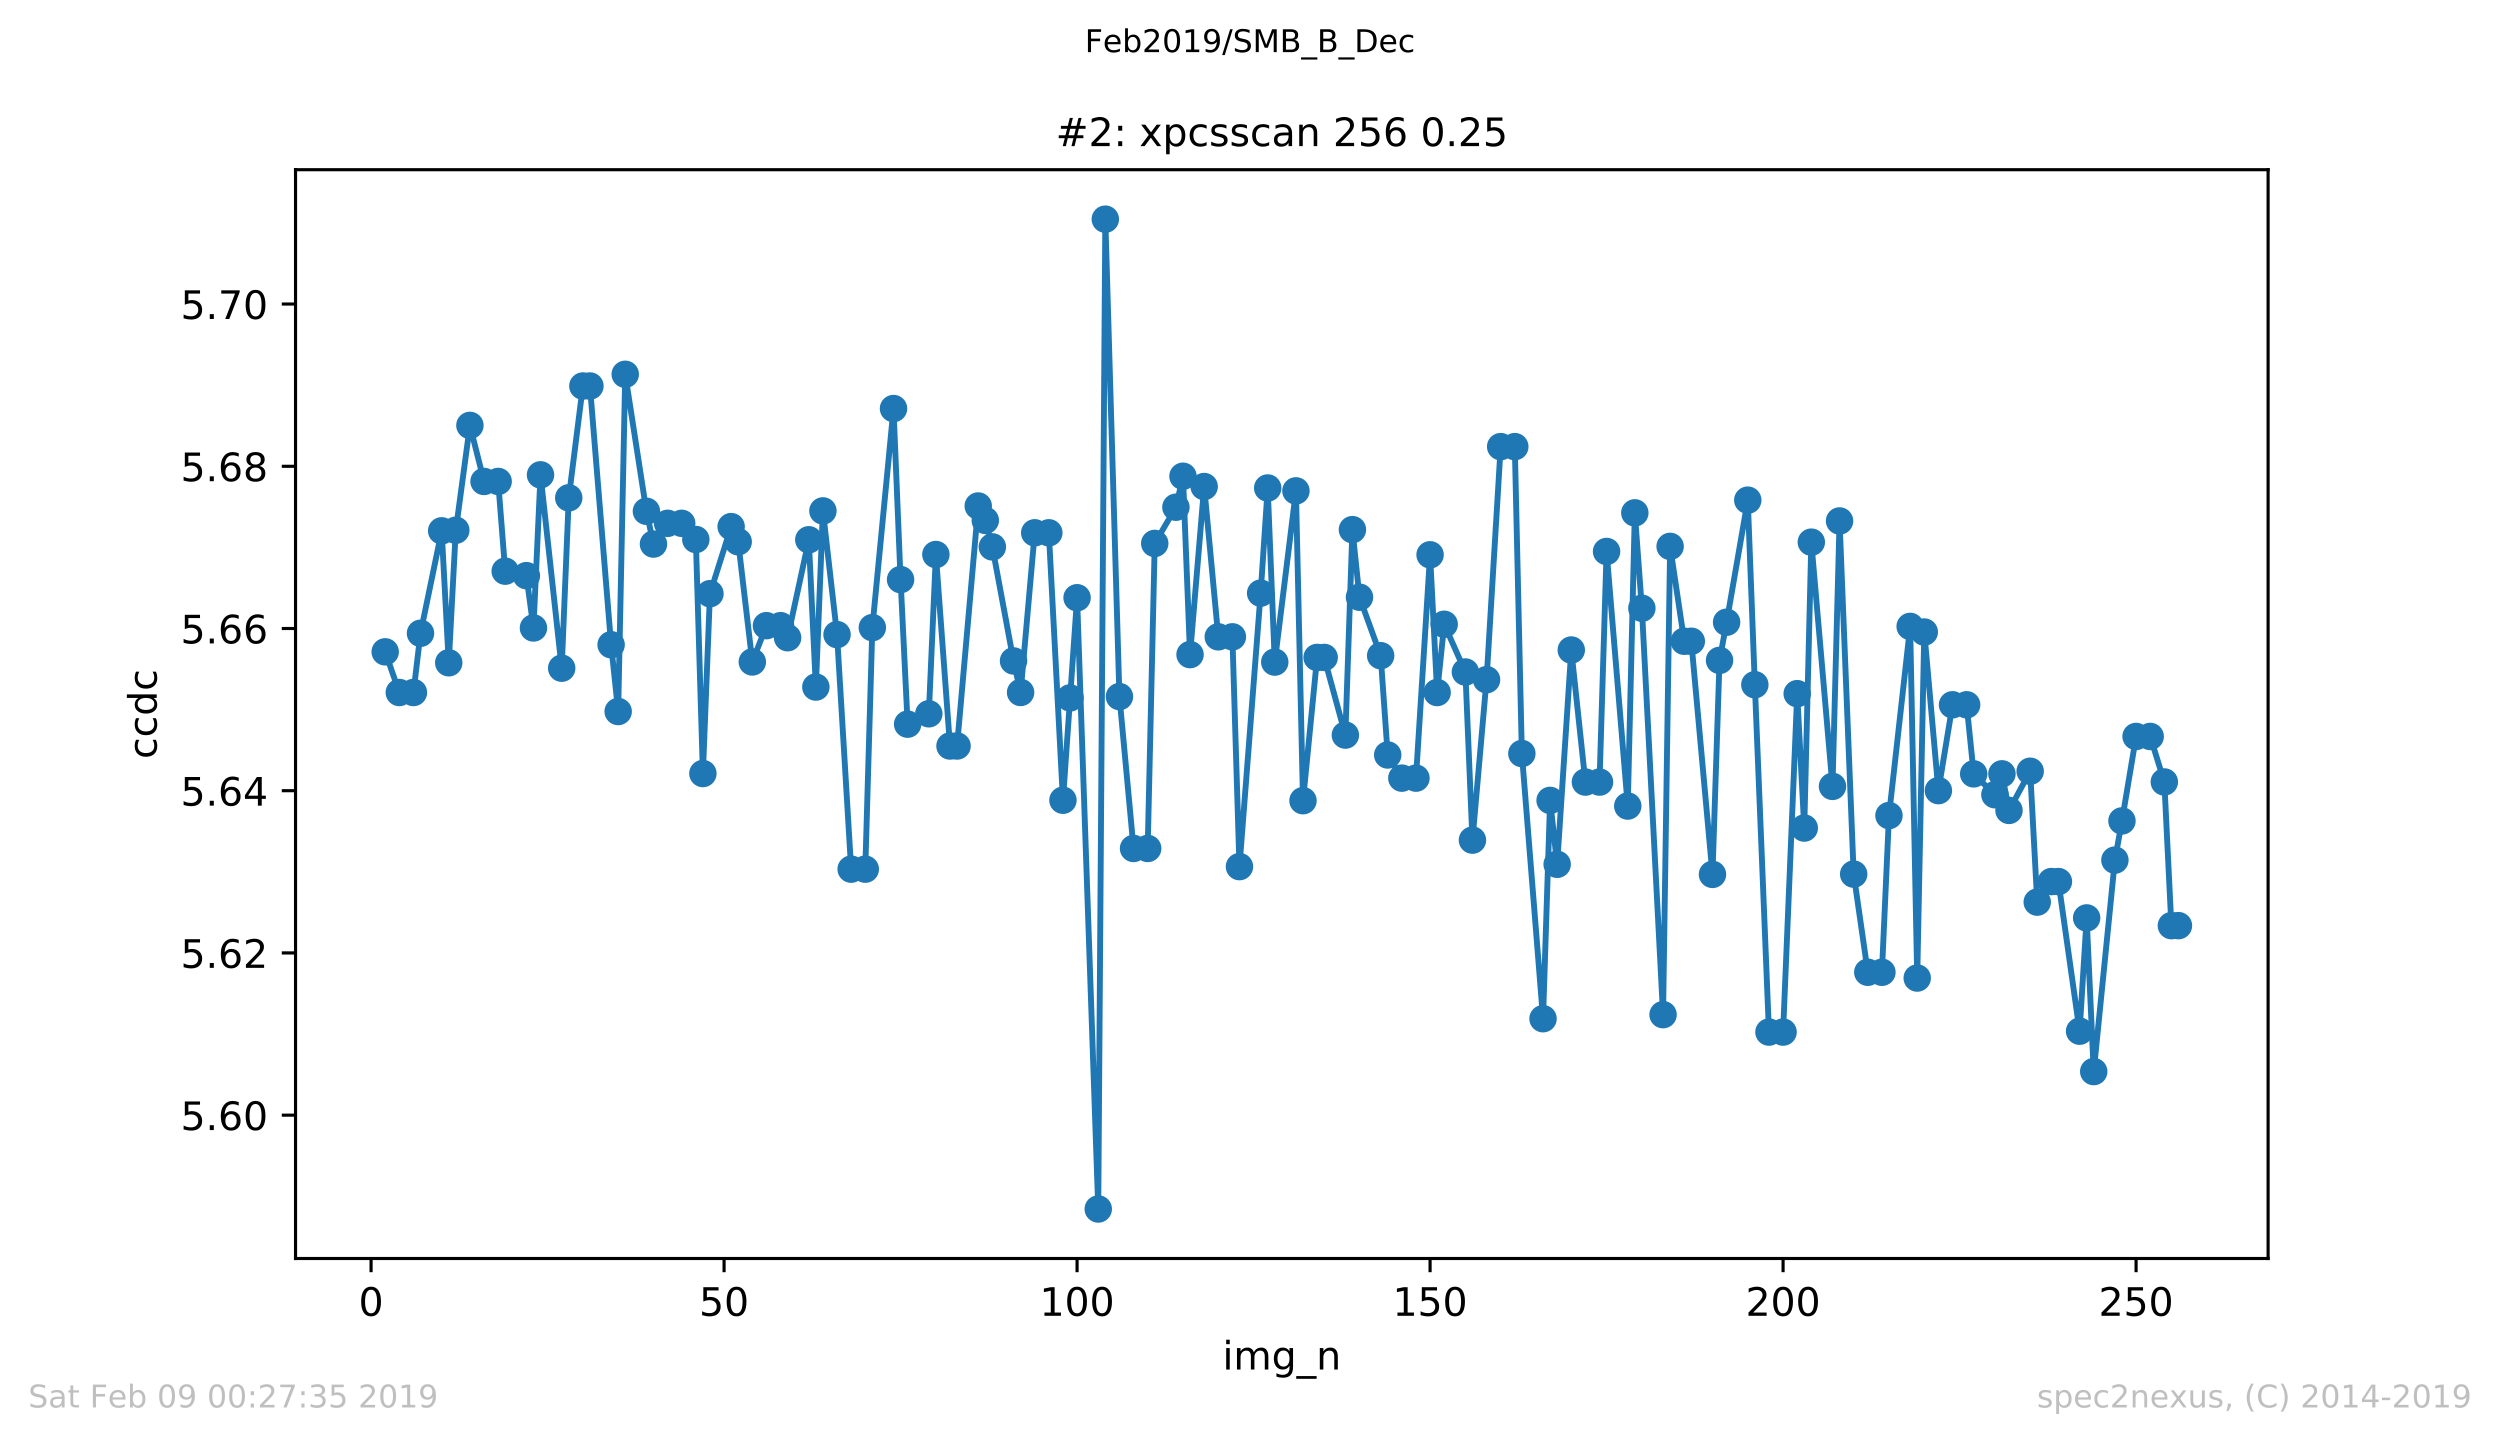 <?xml version="1.0" encoding="utf-8" standalone="no"?>
<!DOCTYPE svg PUBLIC "-//W3C//DTD SVG 1.1//EN"
  "http://www.w3.org/Graphics/SVG/1.1/DTD/svg11.dtd">
<!-- Created with matplotlib (https://matplotlib.org/) -->
<svg height="367.2pt" version="1.1" viewBox="0 0 636.48 367.2" width="636.48pt" xmlns="http://www.w3.org/2000/svg" xmlns:xlink="http://www.w3.org/1999/xlink">
 <defs>
  <style type="text/css">
*{stroke-linecap:butt;stroke-linejoin:round;white-space:pre;}
  </style>
 </defs>
 <g id="figure_1">
  <g id="patch_1">
   <path d="M 0 367.2 
L 636.48 367.2 
L 636.48 0 
L 0 0 
z
" style="fill:#ffffff;"/>
  </g>
  <g id="axes_1">
   <g id="patch_2">
    <path d="M 75.24 320.4 
L 577.44 320.4 
L 577.44 43.2 
L 75.24 43.2 
z
" style="fill:#ffffff;"/>
   </g>
   <g id="matplotlib.axis_1">
    <g id="xtick_1">
     <g id="line2d_1">
      <defs>
       <path d="M 0 0 
L 0 3.5 
" id="m15adbdfcda" style="stroke:#000000;stroke-width:0.8;"/>
      </defs>
      <g>
       <use style="stroke:#000000;stroke-width:0.8;" x="94.472" xlink:href="#m15adbdfcda" y="320.4"/>
      </g>
     </g>
     <g id="text_1">
      <!-- 0 -->
      <defs>
       <path d="M 31.781 66.406 
Q 24.172 66.406 20.328 58.906 
Q 16.5 51.422 16.5 36.375 
Q 16.5 21.391 20.328 13.891 
Q 24.172 6.391 31.781 6.391 
Q 39.453 6.391 43.281 13.891 
Q 47.125 21.391 47.125 36.375 
Q 47.125 51.422 43.281 58.906 
Q 39.453 66.406 31.781 66.406 
z
M 31.781 74.219 
Q 44.047 74.219 50.516 64.516 
Q 56.984 54.828 56.984 36.375 
Q 56.984 17.969 50.516 8.266 
Q 44.047 -1.422 31.781 -1.422 
Q 19.531 -1.422 13.062 8.266 
Q 6.594 17.969 6.594 36.375 
Q 6.594 54.828 13.062 64.516 
Q 19.531 74.219 31.781 74.219 
z
" id="DejaVuSans-48"/>
      </defs>
      <g transform="translate(91.291 334.998)scale(0.1 -0.1)">
       <use xlink:href="#DejaVuSans-48"/>
      </g>
     </g>
    </g>
    <g id="xtick_2">
     <g id="line2d_2">
      <g>
       <use style="stroke:#000000;stroke-width:0.8;" x="184.344" xlink:href="#m15adbdfcda" y="320.4"/>
      </g>
     </g>
     <g id="text_2">
      <!-- 50 -->
      <defs>
       <path d="M 10.797 72.906 
L 49.516 72.906 
L 49.516 64.594 
L 19.828 64.594 
L 19.828 46.734 
Q 21.969 47.469 24.109 47.828 
Q 26.266 48.188 28.422 48.188 
Q 40.625 48.188 47.75 41.5 
Q 54.891 34.812 54.891 23.391 
Q 54.891 11.625 47.562 5.094 
Q 40.234 -1.422 26.906 -1.422 
Q 22.312 -1.422 17.547 -0.641 
Q 12.797 0.141 7.719 1.703 
L 7.719 11.625 
Q 12.109 9.234 16.797 8.062 
Q 21.484 6.891 26.703 6.891 
Q 35.156 6.891 40.078 11.328 
Q 45.016 15.766 45.016 23.391 
Q 45.016 31 40.078 35.438 
Q 35.156 39.891 26.703 39.891 
Q 22.75 39.891 18.812 39.016 
Q 14.891 38.141 10.797 36.281 
z
" id="DejaVuSans-53"/>
      </defs>
      <g transform="translate(177.981 334.998)scale(0.1 -0.1)">
       <use xlink:href="#DejaVuSans-53"/>
       <use x="63.623" xlink:href="#DejaVuSans-48"/>
      </g>
     </g>
    </g>
    <g id="xtick_3">
     <g id="line2d_3">
      <g>
       <use style="stroke:#000000;stroke-width:0.8;" x="274.215" xlink:href="#m15adbdfcda" y="320.4"/>
      </g>
     </g>
     <g id="text_3">
      <!-- 100 -->
      <defs>
       <path d="M 12.406 8.297 
L 28.516 8.297 
L 28.516 63.922 
L 10.984 60.406 
L 10.984 69.391 
L 28.422 72.906 
L 38.281 72.906 
L 38.281 8.297 
L 54.391 8.297 
L 54.391 0 
L 12.406 0 
z
" id="DejaVuSans-49"/>
      </defs>
      <g transform="translate(264.671 334.998)scale(0.1 -0.1)">
       <use xlink:href="#DejaVuSans-49"/>
       <use x="63.623" xlink:href="#DejaVuSans-48"/>
       <use x="127.246" xlink:href="#DejaVuSans-48"/>
      </g>
     </g>
    </g>
    <g id="xtick_4">
     <g id="line2d_4">
      <g>
       <use style="stroke:#000000;stroke-width:0.8;" x="364.086" xlink:href="#m15adbdfcda" y="320.4"/>
      </g>
     </g>
     <g id="text_4">
      <!-- 150 -->
      <g transform="translate(354.542 334.998)scale(0.1 -0.1)">
       <use xlink:href="#DejaVuSans-49"/>
       <use x="63.623" xlink:href="#DejaVuSans-53"/>
       <use x="127.246" xlink:href="#DejaVuSans-48"/>
      </g>
     </g>
    </g>
    <g id="xtick_5">
     <g id="line2d_5">
      <g>
       <use style="stroke:#000000;stroke-width:0.8;" x="453.957" xlink:href="#m15adbdfcda" y="320.4"/>
      </g>
     </g>
     <g id="text_5">
      <!-- 200 -->
      <defs>
       <path d="M 19.188 8.297 
L 53.609 8.297 
L 53.609 0 
L 7.328 0 
L 7.328 8.297 
Q 12.938 14.109 22.625 23.891 
Q 32.328 33.688 34.812 36.531 
Q 39.547 41.844 41.422 45.531 
Q 43.312 49.219 43.312 52.781 
Q 43.312 58.594 39.234 62.25 
Q 35.156 65.922 28.609 65.922 
Q 23.969 65.922 18.812 64.312 
Q 13.672 62.703 7.812 59.422 
L 7.812 69.391 
Q 13.766 71.781 18.938 73 
Q 24.125 74.219 28.422 74.219 
Q 39.75 74.219 46.484 68.547 
Q 53.219 62.891 53.219 53.422 
Q 53.219 48.922 51.531 44.891 
Q 49.859 40.875 45.406 35.406 
Q 44.188 33.984 37.641 27.219 
Q 31.109 20.453 19.188 8.297 
z
" id="DejaVuSans-50"/>
      </defs>
      <g transform="translate(444.413 334.998)scale(0.1 -0.1)">
       <use xlink:href="#DejaVuSans-50"/>
       <use x="63.623" xlink:href="#DejaVuSans-48"/>
       <use x="127.246" xlink:href="#DejaVuSans-48"/>
      </g>
     </g>
    </g>
    <g id="xtick_6">
     <g id="line2d_6">
      <g>
       <use style="stroke:#000000;stroke-width:0.8;" x="543.828" xlink:href="#m15adbdfcda" y="320.4"/>
      </g>
     </g>
     <g id="text_6">
      <!-- 250 -->
      <g transform="translate(534.284 334.998)scale(0.1 -0.1)">
       <use xlink:href="#DejaVuSans-50"/>
       <use x="63.623" xlink:href="#DejaVuSans-53"/>
       <use x="127.246" xlink:href="#DejaVuSans-48"/>
      </g>
     </g>
    </g>
    <g id="text_7">
     <!-- img_n -->
     <defs>
      <path d="M 9.422 54.688 
L 18.406 54.688 
L 18.406 0 
L 9.422 0 
z
M 9.422 75.984 
L 18.406 75.984 
L 18.406 64.594 
L 9.422 64.594 
z
" id="DejaVuSans-105"/>
      <path d="M 52 44.188 
Q 55.375 50.25 60.062 53.125 
Q 64.75 56 71.094 56 
Q 79.641 56 84.281 50.016 
Q 88.922 44.047 88.922 33.016 
L 88.922 0 
L 79.891 0 
L 79.891 32.719 
Q 79.891 40.578 77.094 44.375 
Q 74.312 48.188 68.609 48.188 
Q 61.625 48.188 57.562 43.547 
Q 53.516 38.922 53.516 30.906 
L 53.516 0 
L 44.484 0 
L 44.484 32.719 
Q 44.484 40.625 41.703 44.406 
Q 38.922 48.188 33.109 48.188 
Q 26.219 48.188 22.156 43.531 
Q 18.109 38.875 18.109 30.906 
L 18.109 0 
L 9.078 0 
L 9.078 54.688 
L 18.109 54.688 
L 18.109 46.188 
Q 21.188 51.219 25.484 53.609 
Q 29.781 56 35.688 56 
Q 41.656 56 45.828 52.969 
Q 50 49.953 52 44.188 
z
" id="DejaVuSans-109"/>
      <path d="M 45.406 27.984 
Q 45.406 37.75 41.375 43.109 
Q 37.359 48.484 30.078 48.484 
Q 22.859 48.484 18.828 43.109 
Q 14.797 37.75 14.797 27.984 
Q 14.797 18.266 18.828 12.891 
Q 22.859 7.516 30.078 7.516 
Q 37.359 7.516 41.375 12.891 
Q 45.406 18.266 45.406 27.984 
z
M 54.391 6.781 
Q 54.391 -7.172 48.188 -13.984 
Q 42 -20.797 29.203 -20.797 
Q 24.469 -20.797 20.266 -20.094 
Q 16.062 -19.391 12.109 -17.922 
L 12.109 -9.188 
Q 16.062 -11.328 19.922 -12.344 
Q 23.781 -13.375 27.781 -13.375 
Q 36.625 -13.375 41.016 -8.766 
Q 45.406 -4.156 45.406 5.172 
L 45.406 9.625 
Q 42.625 4.781 38.281 2.391 
Q 33.938 0 27.875 0 
Q 17.828 0 11.672 7.656 
Q 5.516 15.328 5.516 27.984 
Q 5.516 40.672 11.672 48.328 
Q 17.828 56 27.875 56 
Q 33.938 56 38.281 53.609 
Q 42.625 51.219 45.406 46.391 
L 45.406 54.688 
L 54.391 54.688 
z
" id="DejaVuSans-103"/>
      <path d="M 50.984 -16.609 
L 50.984 -23.578 
L -0.984 -23.578 
L -0.984 -16.609 
z
" id="DejaVuSans-95"/>
      <path d="M 54.891 33.016 
L 54.891 0 
L 45.906 0 
L 45.906 32.719 
Q 45.906 40.484 42.875 44.328 
Q 39.844 48.188 33.797 48.188 
Q 26.516 48.188 22.312 43.547 
Q 18.109 38.922 18.109 30.906 
L 18.109 0 
L 9.078 0 
L 9.078 54.688 
L 18.109 54.688 
L 18.109 46.188 
Q 21.344 51.125 25.703 53.562 
Q 30.078 56 35.797 56 
Q 45.219 56 50.047 50.172 
Q 54.891 44.344 54.891 33.016 
z
" id="DejaVuSans-110"/>
     </defs>
     <g transform="translate(311.238 348.677)scale(0.1 -0.1)">
      <use xlink:href="#DejaVuSans-105"/>
      <use x="27.783" xlink:href="#DejaVuSans-109"/>
      <use x="125.195" xlink:href="#DejaVuSans-103"/>
      <use x="188.672" xlink:href="#DejaVuSans-95"/>
      <use x="238.672" xlink:href="#DejaVuSans-110"/>
     </g>
    </g>
   </g>
   <g id="matplotlib.axis_2">
    <g id="ytick_1">
     <g id="line2d_7">
      <defs>
       <path d="M 0 0 
L -3.5 0 
" id="m9e725fa681" style="stroke:#000000;stroke-width:0.8;"/>
      </defs>
      <g>
       <use style="stroke:#000000;stroke-width:0.8;" x="75.24" xlink:href="#m9e725fa681" y="283.908"/>
      </g>
     </g>
     <g id="text_8">
      <!-- 5.60 -->
      <defs>
       <path d="M 10.688 12.406 
L 21 12.406 
L 21 0 
L 10.688 0 
z
" id="DejaVuSans-46"/>
       <path d="M 33.016 40.375 
Q 26.375 40.375 22.484 35.828 
Q 18.609 31.297 18.609 23.391 
Q 18.609 15.531 22.484 10.953 
Q 26.375 6.391 33.016 6.391 
Q 39.656 6.391 43.531 10.953 
Q 47.406 15.531 47.406 23.391 
Q 47.406 31.297 43.531 35.828 
Q 39.656 40.375 33.016 40.375 
z
M 52.594 71.297 
L 52.594 62.312 
Q 48.875 64.062 45.094 64.984 
Q 41.312 65.922 37.594 65.922 
Q 27.828 65.922 22.672 59.328 
Q 17.531 52.734 16.797 39.406 
Q 19.672 43.656 24.016 45.922 
Q 28.375 48.188 33.594 48.188 
Q 44.578 48.188 50.953 41.516 
Q 57.328 34.859 57.328 23.391 
Q 57.328 12.156 50.688 5.359 
Q 44.047 -1.422 33.016 -1.422 
Q 20.359 -1.422 13.672 8.266 
Q 6.984 17.969 6.984 36.375 
Q 6.984 53.656 15.188 63.938 
Q 23.391 74.219 37.203 74.219 
Q 40.922 74.219 44.703 73.484 
Q 48.484 72.75 52.594 71.297 
z
" id="DejaVuSans-54"/>
      </defs>
      <g transform="translate(45.974 287.707)scale(0.1 -0.1)">
       <use xlink:href="#DejaVuSans-53"/>
       <use x="63.623" xlink:href="#DejaVuSans-46"/>
       <use x="95.41" xlink:href="#DejaVuSans-54"/>
       <use x="159.033" xlink:href="#DejaVuSans-48"/>
      </g>
     </g>
    </g>
    <g id="ytick_2">
     <g id="line2d_8">
      <g>
       <use style="stroke:#000000;stroke-width:0.8;" x="75.24" xlink:href="#m9e725fa681" y="242.609"/>
      </g>
     </g>
     <g id="text_9">
      <!-- 5.62 -->
      <g transform="translate(45.974 246.408)scale(0.1 -0.1)">
       <use xlink:href="#DejaVuSans-53"/>
       <use x="63.623" xlink:href="#DejaVuSans-46"/>
       <use x="95.41" xlink:href="#DejaVuSans-54"/>
       <use x="159.033" xlink:href="#DejaVuSans-50"/>
      </g>
     </g>
    </g>
    <g id="ytick_3">
     <g id="line2d_9">
      <g>
       <use style="stroke:#000000;stroke-width:0.8;" x="75.24" xlink:href="#m9e725fa681" y="201.309"/>
      </g>
     </g>
     <g id="text_10">
      <!-- 5.64 -->
      <defs>
       <path d="M 37.797 64.312 
L 12.891 25.391 
L 37.797 25.391 
z
M 35.203 72.906 
L 47.609 72.906 
L 47.609 25.391 
L 58.016 25.391 
L 58.016 17.188 
L 47.609 17.188 
L 47.609 0 
L 37.797 0 
L 37.797 17.188 
L 4.891 17.188 
L 4.891 26.703 
z
" id="DejaVuSans-52"/>
      </defs>
      <g transform="translate(45.974 205.109)scale(0.1 -0.1)">
       <use xlink:href="#DejaVuSans-53"/>
       <use x="63.623" xlink:href="#DejaVuSans-46"/>
       <use x="95.41" xlink:href="#DejaVuSans-54"/>
       <use x="159.033" xlink:href="#DejaVuSans-52"/>
      </g>
     </g>
    </g>
    <g id="ytick_4">
     <g id="line2d_10">
      <g>
       <use style="stroke:#000000;stroke-width:0.8;" x="75.24" xlink:href="#m9e725fa681" y="160.01"/>
      </g>
     </g>
     <g id="text_11">
      <!-- 5.66 -->
      <g transform="translate(45.974 163.809)scale(0.1 -0.1)">
       <use xlink:href="#DejaVuSans-53"/>
       <use x="63.623" xlink:href="#DejaVuSans-46"/>
       <use x="95.41" xlink:href="#DejaVuSans-54"/>
       <use x="159.033" xlink:href="#DejaVuSans-54"/>
      </g>
     </g>
    </g>
    <g id="ytick_5">
     <g id="line2d_11">
      <g>
       <use style="stroke:#000000;stroke-width:0.8;" x="75.24" xlink:href="#m9e725fa681" y="118.711"/>
      </g>
     </g>
     <g id="text_12">
      <!-- 5.68 -->
      <defs>
       <path d="M 31.781 34.625 
Q 24.75 34.625 20.719 30.859 
Q 16.703 27.094 16.703 20.516 
Q 16.703 13.922 20.719 10.156 
Q 24.75 6.391 31.781 6.391 
Q 38.812 6.391 42.859 10.172 
Q 46.922 13.969 46.922 20.516 
Q 46.922 27.094 42.891 30.859 
Q 38.875 34.625 31.781 34.625 
z
M 21.922 38.812 
Q 15.578 40.375 12.031 44.719 
Q 8.5 49.078 8.5 55.328 
Q 8.5 64.062 14.719 69.141 
Q 20.953 74.219 31.781 74.219 
Q 42.672 74.219 48.875 69.141 
Q 55.078 64.062 55.078 55.328 
Q 55.078 49.078 51.531 44.719 
Q 48 40.375 41.703 38.812 
Q 48.828 37.156 52.797 32.312 
Q 56.781 27.484 56.781 20.516 
Q 56.781 9.906 50.312 4.234 
Q 43.844 -1.422 31.781 -1.422 
Q 19.734 -1.422 13.25 4.234 
Q 6.781 9.906 6.781 20.516 
Q 6.781 27.484 10.781 32.312 
Q 14.797 37.156 21.922 38.812 
z
M 18.312 54.391 
Q 18.312 48.734 21.844 45.562 
Q 25.391 42.391 31.781 42.391 
Q 38.141 42.391 41.719 45.562 
Q 45.312 48.734 45.312 54.391 
Q 45.312 60.062 41.719 63.234 
Q 38.141 66.406 31.781 66.406 
Q 25.391 66.406 21.844 63.234 
Q 18.312 60.062 18.312 54.391 
z
" id="DejaVuSans-56"/>
      </defs>
      <g transform="translate(45.974 122.51)scale(0.1 -0.1)">
       <use xlink:href="#DejaVuSans-53"/>
       <use x="63.623" xlink:href="#DejaVuSans-46"/>
       <use x="95.41" xlink:href="#DejaVuSans-54"/>
       <use x="159.033" xlink:href="#DejaVuSans-56"/>
      </g>
     </g>
    </g>
    <g id="ytick_6">
     <g id="line2d_12">
      <g>
       <use style="stroke:#000000;stroke-width:0.8;" x="75.24" xlink:href="#m9e725fa681" y="77.411"/>
      </g>
     </g>
     <g id="text_13">
      <!-- 5.70 -->
      <defs>
       <path d="M 8.203 72.906 
L 55.078 72.906 
L 55.078 68.703 
L 28.609 0 
L 18.312 0 
L 43.219 64.594 
L 8.203 64.594 
z
" id="DejaVuSans-55"/>
      </defs>
      <g transform="translate(45.974 81.21)scale(0.1 -0.1)">
       <use xlink:href="#DejaVuSans-53"/>
       <use x="63.623" xlink:href="#DejaVuSans-46"/>
       <use x="95.41" xlink:href="#DejaVuSans-55"/>
       <use x="159.033" xlink:href="#DejaVuSans-48"/>
      </g>
     </g>
    </g>
    <g id="text_14">
     <!-- ccdc -->
     <defs>
      <path d="M 48.781 52.594 
L 48.781 44.188 
Q 44.969 46.297 41.141 47.344 
Q 37.312 48.391 33.406 48.391 
Q 24.656 48.391 19.812 42.844 
Q 14.984 37.312 14.984 27.297 
Q 14.984 17.281 19.812 11.734 
Q 24.656 6.203 33.406 6.203 
Q 37.312 6.203 41.141 7.25 
Q 44.969 8.297 48.781 10.406 
L 48.781 2.094 
Q 45.016 0.344 40.984 -0.531 
Q 36.969 -1.422 32.422 -1.422 
Q 20.062 -1.422 12.781 6.344 
Q 5.516 14.109 5.516 27.297 
Q 5.516 40.672 12.859 48.328 
Q 20.219 56 33.016 56 
Q 37.156 56 41.109 55.141 
Q 45.062 54.297 48.781 52.594 
z
" id="DejaVuSans-99"/>
      <path d="M 45.406 46.391 
L 45.406 75.984 
L 54.391 75.984 
L 54.391 0 
L 45.406 0 
L 45.406 8.203 
Q 42.578 3.328 38.25 0.953 
Q 33.938 -1.422 27.875 -1.422 
Q 17.969 -1.422 11.734 6.484 
Q 5.516 14.406 5.516 27.297 
Q 5.516 40.188 11.734 48.094 
Q 17.969 56 27.875 56 
Q 33.938 56 38.25 53.625 
Q 42.578 51.266 45.406 46.391 
z
M 14.797 27.297 
Q 14.797 17.391 18.875 11.75 
Q 22.953 6.109 30.078 6.109 
Q 37.203 6.109 41.297 11.75 
Q 45.406 17.391 45.406 27.297 
Q 45.406 37.203 41.297 42.844 
Q 37.203 48.484 30.078 48.484 
Q 22.953 48.484 18.875 42.844 
Q 14.797 37.203 14.797 27.297 
z
" id="DejaVuSans-100"/>
     </defs>
     <g transform="translate(39.895 193.222)rotate(-90)scale(0.1 -0.1)">
      <use xlink:href="#DejaVuSans-99"/>
      <use x="54.98" xlink:href="#DejaVuSans-99"/>
      <use x="109.961" xlink:href="#DejaVuSans-100"/>
      <use x="173.438" xlink:href="#DejaVuSans-99"/>
     </g>
    </g>
   </g>
   <g id="line2d_13">
    <path clip-path="url(#pc06c83100c)" d="M 98.067 165.952 
L 101.662 176.306 
L 105.257 176.306 
L 107.054 161.227 
L 112.447 135.146 
L 114.244 168.737 
L 116.042 134.994 
L 119.636 108.303 
L 123.231 122.574 
L 126.826 122.574 
L 128.623 145.415 
L 134.016 146.557 
L 135.813 159.872 
L 137.611 120.892 
L 143.003 170.116 
L 144.8 126.741 
L 148.395 98.277 
L 150.193 98.277 
L 155.585 164.146 
L 157.382 181.147 
L 159.18 95.294 
L 164.572 130.167 
L 166.369 138.512 
L 169.964 133.237 
L 173.559 133.237 
L 177.154 137.35 
L 178.951 196.936 
L 180.749 151.148 
L 186.141 134.073 
L 187.938 137.926 
L 191.533 168.524 
L 195.128 159.293 
L 198.723 159.293 
L 200.52 162.356 
L 205.913 137.424 
L 207.71 174.918 
L 209.508 130.071 
L 213.102 161.562 
L 216.697 221.281 
L 220.292 221.281 
L 222.089 159.787 
L 227.482 104.013 
L 229.279 147.56 
L 231.077 184.367 
L 236.469 181.725 
L 238.266 141.179 
L 241.861 189.925 
L 243.659 189.925 
L 249.051 128.824 
L 250.848 132.486 
L 252.646 139.235 
L 258.038 168.269 
L 259.835 176.294 
L 263.43 135.645 
L 267.025 135.645 
L 270.62 203.733 
L 274.215 152.182 
L 279.607 307.8 
L 281.404 55.8 
L 284.999 177.343 
L 288.594 216.011 
L 292.189 216.011 
L 293.986 138.353 
L 299.379 129.135 
L 301.176 121.247 
L 302.974 166.657 
L 306.568 123.87 
L 310.163 162.133 
L 313.758 162.133 
L 315.555 220.633 
L 320.948 151.012 
L 322.745 124.238 
L 324.543 168.562 
L 329.935 124.971 
L 331.732 203.851 
L 335.327 167.382 
L 337.125 167.382 
L 342.517 187.15 
L 344.314 134.842 
L 346.112 152.046 
L 351.504 166.932 
L 353.301 192.211 
L 356.896 198.108 
L 360.491 198.108 
L 364.086 141.246 
L 365.883 176.312 
L 367.681 158.933 
L 373.073 171.083 
L 374.87 213.89 
L 378.465 173.043 
L 382.06 113.709 
L 385.655 113.709 
L 387.452 191.848 
L 392.845 259.353 
L 394.642 203.779 
L 396.439 220.044 
L 400.034 165.489 
L 403.629 199.112 
L 407.224 199.112 
L 409.021 140.4 
L 414.414 205.215 
L 416.211 130.568 
L 418.009 154.854 
L 423.401 258.322 
L 425.198 139.106 
L 428.793 163.257 
L 430.591 163.257 
L 435.983 222.614 
L 437.78 168.13 
L 439.578 158.416 
L 444.97 127.337 
L 446.767 174.326 
L 450.362 262.761 
L 453.957 262.761 
L 457.552 176.6 
L 459.349 210.816 
L 461.147 138.029 
L 466.539 200.205 
L 468.336 132.633 
L 471.931 222.547 
L 475.526 247.533 
L 479.121 247.533 
L 480.918 207.635 
L 486.311 159.478 
L 488.108 249.001 
L 489.905 160.911 
L 493.5 201.285 
L 497.095 179.434 
L 500.69 179.434 
L 502.487 197.023 
L 507.88 202.329 
L 509.677 197.015 
L 511.475 206.323 
L 516.867 196.352 
L 518.664 229.673 
L 522.259 224.442 
L 524.057 224.442 
L 529.449 262.532 
L 531.246 233.696 
L 533.044 272.814 
L 538.436 218.977 
L 540.233 209.001 
L 543.828 187.497 
L 547.423 187.497 
L 551.018 199.078 
L 552.815 235.661 
L 554.613 235.661 
L 554.613 235.661 
" style="fill:none;stroke:#1f77b4;stroke-linecap:square;stroke-width:1.5;"/>
    <defs>
     <path d="M 0 3 
C 0.796 3 1.559 2.684 2.121 2.121 
C 2.684 1.559 3 0.796 3 0 
C 3 -0.796 2.684 -1.559 2.121 -2.121 
C 1.559 -2.684 0.796 -3 0 -3 
C -0.796 -3 -1.559 -2.684 -2.121 -2.121 
C -2.684 -1.559 -3 -0.796 -3 0 
C -3 0.796 -2.684 1.559 -2.121 2.121 
C -1.559 2.684 -0.796 3 0 3 
z
" id="m3d65231ca3" style="stroke:#1f77b4;"/>
    </defs>
    <g clip-path="url(#pc06c83100c)">
     <use style="fill:#1f77b4;stroke:#1f77b4;" x="98.067" xlink:href="#m3d65231ca3" y="165.952"/>
     <use style="fill:#1f77b4;stroke:#1f77b4;" x="101.662" xlink:href="#m3d65231ca3" y="176.306"/>
     <use style="fill:#1f77b4;stroke:#1f77b4;" x="105.257" xlink:href="#m3d65231ca3" y="176.306"/>
     <use style="fill:#1f77b4;stroke:#1f77b4;" x="107.054" xlink:href="#m3d65231ca3" y="161.227"/>
     <use style="fill:#1f77b4;stroke:#1f77b4;" x="112.447" xlink:href="#m3d65231ca3" y="135.146"/>
     <use style="fill:#1f77b4;stroke:#1f77b4;" x="114.244" xlink:href="#m3d65231ca3" y="168.737"/>
     <use style="fill:#1f77b4;stroke:#1f77b4;" x="116.042" xlink:href="#m3d65231ca3" y="134.994"/>
     <use style="fill:#1f77b4;stroke:#1f77b4;" x="119.636" xlink:href="#m3d65231ca3" y="108.303"/>
     <use style="fill:#1f77b4;stroke:#1f77b4;" x="123.231" xlink:href="#m3d65231ca3" y="122.574"/>
     <use style="fill:#1f77b4;stroke:#1f77b4;" x="126.826" xlink:href="#m3d65231ca3" y="122.574"/>
     <use style="fill:#1f77b4;stroke:#1f77b4;" x="128.623" xlink:href="#m3d65231ca3" y="145.415"/>
     <use style="fill:#1f77b4;stroke:#1f77b4;" x="134.016" xlink:href="#m3d65231ca3" y="146.557"/>
     <use style="fill:#1f77b4;stroke:#1f77b4;" x="135.813" xlink:href="#m3d65231ca3" y="159.872"/>
     <use style="fill:#1f77b4;stroke:#1f77b4;" x="137.611" xlink:href="#m3d65231ca3" y="120.892"/>
     <use style="fill:#1f77b4;stroke:#1f77b4;" x="143.003" xlink:href="#m3d65231ca3" y="170.116"/>
     <use style="fill:#1f77b4;stroke:#1f77b4;" x="144.8" xlink:href="#m3d65231ca3" y="126.741"/>
     <use style="fill:#1f77b4;stroke:#1f77b4;" x="148.395" xlink:href="#m3d65231ca3" y="98.277"/>
     <use style="fill:#1f77b4;stroke:#1f77b4;" x="150.193" xlink:href="#m3d65231ca3" y="98.277"/>
     <use style="fill:#1f77b4;stroke:#1f77b4;" x="155.585" xlink:href="#m3d65231ca3" y="164.146"/>
     <use style="fill:#1f77b4;stroke:#1f77b4;" x="157.382" xlink:href="#m3d65231ca3" y="181.147"/>
     <use style="fill:#1f77b4;stroke:#1f77b4;" x="159.18" xlink:href="#m3d65231ca3" y="95.294"/>
     <use style="fill:#1f77b4;stroke:#1f77b4;" x="164.572" xlink:href="#m3d65231ca3" y="130.167"/>
     <use style="fill:#1f77b4;stroke:#1f77b4;" x="166.369" xlink:href="#m3d65231ca3" y="138.512"/>
     <use style="fill:#1f77b4;stroke:#1f77b4;" x="169.964" xlink:href="#m3d65231ca3" y="133.237"/>
     <use style="fill:#1f77b4;stroke:#1f77b4;" x="173.559" xlink:href="#m3d65231ca3" y="133.237"/>
     <use style="fill:#1f77b4;stroke:#1f77b4;" x="177.154" xlink:href="#m3d65231ca3" y="137.35"/>
     <use style="fill:#1f77b4;stroke:#1f77b4;" x="178.951" xlink:href="#m3d65231ca3" y="196.936"/>
     <use style="fill:#1f77b4;stroke:#1f77b4;" x="180.749" xlink:href="#m3d65231ca3" y="151.148"/>
     <use style="fill:#1f77b4;stroke:#1f77b4;" x="186.141" xlink:href="#m3d65231ca3" y="134.073"/>
     <use style="fill:#1f77b4;stroke:#1f77b4;" x="187.938" xlink:href="#m3d65231ca3" y="137.926"/>
     <use style="fill:#1f77b4;stroke:#1f77b4;" x="191.533" xlink:href="#m3d65231ca3" y="168.524"/>
     <use style="fill:#1f77b4;stroke:#1f77b4;" x="195.128" xlink:href="#m3d65231ca3" y="159.293"/>
     <use style="fill:#1f77b4;stroke:#1f77b4;" x="198.723" xlink:href="#m3d65231ca3" y="159.293"/>
     <use style="fill:#1f77b4;stroke:#1f77b4;" x="200.52" xlink:href="#m3d65231ca3" y="162.356"/>
     <use style="fill:#1f77b4;stroke:#1f77b4;" x="205.913" xlink:href="#m3d65231ca3" y="137.424"/>
     <use style="fill:#1f77b4;stroke:#1f77b4;" x="207.71" xlink:href="#m3d65231ca3" y="174.918"/>
     <use style="fill:#1f77b4;stroke:#1f77b4;" x="209.508" xlink:href="#m3d65231ca3" y="130.071"/>
     <use style="fill:#1f77b4;stroke:#1f77b4;" x="213.102" xlink:href="#m3d65231ca3" y="161.562"/>
     <use style="fill:#1f77b4;stroke:#1f77b4;" x="216.697" xlink:href="#m3d65231ca3" y="221.281"/>
     <use style="fill:#1f77b4;stroke:#1f77b4;" x="220.292" xlink:href="#m3d65231ca3" y="221.281"/>
     <use style="fill:#1f77b4;stroke:#1f77b4;" x="222.089" xlink:href="#m3d65231ca3" y="159.787"/>
     <use style="fill:#1f77b4;stroke:#1f77b4;" x="227.482" xlink:href="#m3d65231ca3" y="104.013"/>
     <use style="fill:#1f77b4;stroke:#1f77b4;" x="229.279" xlink:href="#m3d65231ca3" y="147.56"/>
     <use style="fill:#1f77b4;stroke:#1f77b4;" x="231.077" xlink:href="#m3d65231ca3" y="184.367"/>
     <use style="fill:#1f77b4;stroke:#1f77b4;" x="236.469" xlink:href="#m3d65231ca3" y="181.725"/>
     <use style="fill:#1f77b4;stroke:#1f77b4;" x="238.266" xlink:href="#m3d65231ca3" y="141.179"/>
     <use style="fill:#1f77b4;stroke:#1f77b4;" x="241.861" xlink:href="#m3d65231ca3" y="189.925"/>
     <use style="fill:#1f77b4;stroke:#1f77b4;" x="243.659" xlink:href="#m3d65231ca3" y="189.925"/>
     <use style="fill:#1f77b4;stroke:#1f77b4;" x="249.051" xlink:href="#m3d65231ca3" y="128.824"/>
     <use style="fill:#1f77b4;stroke:#1f77b4;" x="250.848" xlink:href="#m3d65231ca3" y="132.486"/>
     <use style="fill:#1f77b4;stroke:#1f77b4;" x="252.646" xlink:href="#m3d65231ca3" y="139.235"/>
     <use style="fill:#1f77b4;stroke:#1f77b4;" x="258.038" xlink:href="#m3d65231ca3" y="168.269"/>
     <use style="fill:#1f77b4;stroke:#1f77b4;" x="259.835" xlink:href="#m3d65231ca3" y="176.294"/>
     <use style="fill:#1f77b4;stroke:#1f77b4;" x="263.43" xlink:href="#m3d65231ca3" y="135.645"/>
     <use style="fill:#1f77b4;stroke:#1f77b4;" x="267.025" xlink:href="#m3d65231ca3" y="135.645"/>
     <use style="fill:#1f77b4;stroke:#1f77b4;" x="270.62" xlink:href="#m3d65231ca3" y="203.733"/>
     <use style="fill:#1f77b4;stroke:#1f77b4;" x="272.417" xlink:href="#m3d65231ca3" y="177.685"/>
     <use style="fill:#1f77b4;stroke:#1f77b4;" x="274.215" xlink:href="#m3d65231ca3" y="152.182"/>
     <use style="fill:#1f77b4;stroke:#1f77b4;" x="279.607" xlink:href="#m3d65231ca3" y="307.8"/>
     <use style="fill:#1f77b4;stroke:#1f77b4;" x="281.404" xlink:href="#m3d65231ca3" y="55.8"/>
     <use style="fill:#1f77b4;stroke:#1f77b4;" x="284.999" xlink:href="#m3d65231ca3" y="177.343"/>
     <use style="fill:#1f77b4;stroke:#1f77b4;" x="288.594" xlink:href="#m3d65231ca3" y="216.011"/>
     <use style="fill:#1f77b4;stroke:#1f77b4;" x="292.189" xlink:href="#m3d65231ca3" y="216.011"/>
     <use style="fill:#1f77b4;stroke:#1f77b4;" x="293.986" xlink:href="#m3d65231ca3" y="138.353"/>
     <use style="fill:#1f77b4;stroke:#1f77b4;" x="299.379" xlink:href="#m3d65231ca3" y="129.135"/>
     <use style="fill:#1f77b4;stroke:#1f77b4;" x="301.176" xlink:href="#m3d65231ca3" y="121.247"/>
     <use style="fill:#1f77b4;stroke:#1f77b4;" x="302.974" xlink:href="#m3d65231ca3" y="166.657"/>
     <use style="fill:#1f77b4;stroke:#1f77b4;" x="306.568" xlink:href="#m3d65231ca3" y="123.87"/>
     <use style="fill:#1f77b4;stroke:#1f77b4;" x="310.163" xlink:href="#m3d65231ca3" y="162.133"/>
     <use style="fill:#1f77b4;stroke:#1f77b4;" x="313.758" xlink:href="#m3d65231ca3" y="162.133"/>
     <use style="fill:#1f77b4;stroke:#1f77b4;" x="315.555" xlink:href="#m3d65231ca3" y="220.633"/>
     <use style="fill:#1f77b4;stroke:#1f77b4;" x="320.948" xlink:href="#m3d65231ca3" y="151.012"/>
     <use style="fill:#1f77b4;stroke:#1f77b4;" x="322.745" xlink:href="#m3d65231ca3" y="124.238"/>
     <use style="fill:#1f77b4;stroke:#1f77b4;" x="324.543" xlink:href="#m3d65231ca3" y="168.562"/>
     <use style="fill:#1f77b4;stroke:#1f77b4;" x="329.935" xlink:href="#m3d65231ca3" y="124.971"/>
     <use style="fill:#1f77b4;stroke:#1f77b4;" x="331.732" xlink:href="#m3d65231ca3" y="203.851"/>
     <use style="fill:#1f77b4;stroke:#1f77b4;" x="335.327" xlink:href="#m3d65231ca3" y="167.382"/>
     <use style="fill:#1f77b4;stroke:#1f77b4;" x="337.125" xlink:href="#m3d65231ca3" y="167.382"/>
     <use style="fill:#1f77b4;stroke:#1f77b4;" x="342.517" xlink:href="#m3d65231ca3" y="187.15"/>
     <use style="fill:#1f77b4;stroke:#1f77b4;" x="344.314" xlink:href="#m3d65231ca3" y="134.842"/>
     <use style="fill:#1f77b4;stroke:#1f77b4;" x="346.112" xlink:href="#m3d65231ca3" y="152.046"/>
     <use style="fill:#1f77b4;stroke:#1f77b4;" x="351.504" xlink:href="#m3d65231ca3" y="166.932"/>
     <use style="fill:#1f77b4;stroke:#1f77b4;" x="353.301" xlink:href="#m3d65231ca3" y="192.211"/>
     <use style="fill:#1f77b4;stroke:#1f77b4;" x="356.896" xlink:href="#m3d65231ca3" y="198.108"/>
     <use style="fill:#1f77b4;stroke:#1f77b4;" x="360.491" xlink:href="#m3d65231ca3" y="198.108"/>
     <use style="fill:#1f77b4;stroke:#1f77b4;" x="364.086" xlink:href="#m3d65231ca3" y="141.246"/>
     <use style="fill:#1f77b4;stroke:#1f77b4;" x="365.883" xlink:href="#m3d65231ca3" y="176.312"/>
     <use style="fill:#1f77b4;stroke:#1f77b4;" x="367.681" xlink:href="#m3d65231ca3" y="158.933"/>
     <use style="fill:#1f77b4;stroke:#1f77b4;" x="373.073" xlink:href="#m3d65231ca3" y="171.083"/>
     <use style="fill:#1f77b4;stroke:#1f77b4;" x="374.87" xlink:href="#m3d65231ca3" y="213.89"/>
     <use style="fill:#1f77b4;stroke:#1f77b4;" x="378.465" xlink:href="#m3d65231ca3" y="173.043"/>
     <use style="fill:#1f77b4;stroke:#1f77b4;" x="382.06" xlink:href="#m3d65231ca3" y="113.709"/>
     <use style="fill:#1f77b4;stroke:#1f77b4;" x="385.655" xlink:href="#m3d65231ca3" y="113.709"/>
     <use style="fill:#1f77b4;stroke:#1f77b4;" x="387.452" xlink:href="#m3d65231ca3" y="191.848"/>
     <use style="fill:#1f77b4;stroke:#1f77b4;" x="392.845" xlink:href="#m3d65231ca3" y="259.353"/>
     <use style="fill:#1f77b4;stroke:#1f77b4;" x="394.642" xlink:href="#m3d65231ca3" y="203.779"/>
     <use style="fill:#1f77b4;stroke:#1f77b4;" x="396.439" xlink:href="#m3d65231ca3" y="220.044"/>
     <use style="fill:#1f77b4;stroke:#1f77b4;" x="400.034" xlink:href="#m3d65231ca3" y="165.489"/>
     <use style="fill:#1f77b4;stroke:#1f77b4;" x="403.629" xlink:href="#m3d65231ca3" y="199.112"/>
     <use style="fill:#1f77b4;stroke:#1f77b4;" x="407.224" xlink:href="#m3d65231ca3" y="199.112"/>
     <use style="fill:#1f77b4;stroke:#1f77b4;" x="409.021" xlink:href="#m3d65231ca3" y="140.4"/>
     <use style="fill:#1f77b4;stroke:#1f77b4;" x="414.414" xlink:href="#m3d65231ca3" y="205.215"/>
     <use style="fill:#1f77b4;stroke:#1f77b4;" x="416.211" xlink:href="#m3d65231ca3" y="130.568"/>
     <use style="fill:#1f77b4;stroke:#1f77b4;" x="418.009" xlink:href="#m3d65231ca3" y="154.854"/>
     <use style="fill:#1f77b4;stroke:#1f77b4;" x="423.401" xlink:href="#m3d65231ca3" y="258.322"/>
     <use style="fill:#1f77b4;stroke:#1f77b4;" x="425.198" xlink:href="#m3d65231ca3" y="139.106"/>
     <use style="fill:#1f77b4;stroke:#1f77b4;" x="428.793" xlink:href="#m3d65231ca3" y="163.257"/>
     <use style="fill:#1f77b4;stroke:#1f77b4;" x="430.591" xlink:href="#m3d65231ca3" y="163.257"/>
     <use style="fill:#1f77b4;stroke:#1f77b4;" x="435.983" xlink:href="#m3d65231ca3" y="222.614"/>
     <use style="fill:#1f77b4;stroke:#1f77b4;" x="437.78" xlink:href="#m3d65231ca3" y="168.13"/>
     <use style="fill:#1f77b4;stroke:#1f77b4;" x="439.578" xlink:href="#m3d65231ca3" y="158.416"/>
     <use style="fill:#1f77b4;stroke:#1f77b4;" x="444.97" xlink:href="#m3d65231ca3" y="127.337"/>
     <use style="fill:#1f77b4;stroke:#1f77b4;" x="446.767" xlink:href="#m3d65231ca3" y="174.326"/>
     <use style="fill:#1f77b4;stroke:#1f77b4;" x="450.362" xlink:href="#m3d65231ca3" y="262.761"/>
     <use style="fill:#1f77b4;stroke:#1f77b4;" x="453.957" xlink:href="#m3d65231ca3" y="262.761"/>
     <use style="fill:#1f77b4;stroke:#1f77b4;" x="457.552" xlink:href="#m3d65231ca3" y="176.6"/>
     <use style="fill:#1f77b4;stroke:#1f77b4;" x="459.349" xlink:href="#m3d65231ca3" y="210.816"/>
     <use style="fill:#1f77b4;stroke:#1f77b4;" x="461.147" xlink:href="#m3d65231ca3" y="138.029"/>
     <use style="fill:#1f77b4;stroke:#1f77b4;" x="466.539" xlink:href="#m3d65231ca3" y="200.205"/>
     <use style="fill:#1f77b4;stroke:#1f77b4;" x="468.336" xlink:href="#m3d65231ca3" y="132.633"/>
     <use style="fill:#1f77b4;stroke:#1f77b4;" x="471.931" xlink:href="#m3d65231ca3" y="222.547"/>
     <use style="fill:#1f77b4;stroke:#1f77b4;" x="475.526" xlink:href="#m3d65231ca3" y="247.533"/>
     <use style="fill:#1f77b4;stroke:#1f77b4;" x="479.121" xlink:href="#m3d65231ca3" y="247.533"/>
     <use style="fill:#1f77b4;stroke:#1f77b4;" x="480.918" xlink:href="#m3d65231ca3" y="207.635"/>
     <use style="fill:#1f77b4;stroke:#1f77b4;" x="486.311" xlink:href="#m3d65231ca3" y="159.478"/>
     <use style="fill:#1f77b4;stroke:#1f77b4;" x="488.108" xlink:href="#m3d65231ca3" y="249.001"/>
     <use style="fill:#1f77b4;stroke:#1f77b4;" x="489.905" xlink:href="#m3d65231ca3" y="160.911"/>
     <use style="fill:#1f77b4;stroke:#1f77b4;" x="493.5" xlink:href="#m3d65231ca3" y="201.285"/>
     <use style="fill:#1f77b4;stroke:#1f77b4;" x="497.095" xlink:href="#m3d65231ca3" y="179.434"/>
     <use style="fill:#1f77b4;stroke:#1f77b4;" x="500.69" xlink:href="#m3d65231ca3" y="179.434"/>
     <use style="fill:#1f77b4;stroke:#1f77b4;" x="502.487" xlink:href="#m3d65231ca3" y="197.023"/>
     <use style="fill:#1f77b4;stroke:#1f77b4;" x="507.88" xlink:href="#m3d65231ca3" y="202.329"/>
     <use style="fill:#1f77b4;stroke:#1f77b4;" x="509.677" xlink:href="#m3d65231ca3" y="197.015"/>
     <use style="fill:#1f77b4;stroke:#1f77b4;" x="511.475" xlink:href="#m3d65231ca3" y="206.323"/>
     <use style="fill:#1f77b4;stroke:#1f77b4;" x="516.867" xlink:href="#m3d65231ca3" y="196.352"/>
     <use style="fill:#1f77b4;stroke:#1f77b4;" x="518.664" xlink:href="#m3d65231ca3" y="229.673"/>
     <use style="fill:#1f77b4;stroke:#1f77b4;" x="522.259" xlink:href="#m3d65231ca3" y="224.442"/>
     <use style="fill:#1f77b4;stroke:#1f77b4;" x="524.057" xlink:href="#m3d65231ca3" y="224.442"/>
     <use style="fill:#1f77b4;stroke:#1f77b4;" x="529.449" xlink:href="#m3d65231ca3" y="262.532"/>
     <use style="fill:#1f77b4;stroke:#1f77b4;" x="531.246" xlink:href="#m3d65231ca3" y="233.696"/>
     <use style="fill:#1f77b4;stroke:#1f77b4;" x="533.044" xlink:href="#m3d65231ca3" y="272.814"/>
     <use style="fill:#1f77b4;stroke:#1f77b4;" x="538.436" xlink:href="#m3d65231ca3" y="218.977"/>
     <use style="fill:#1f77b4;stroke:#1f77b4;" x="540.233" xlink:href="#m3d65231ca3" y="209.001"/>
     <use style="fill:#1f77b4;stroke:#1f77b4;" x="543.828" xlink:href="#m3d65231ca3" y="187.497"/>
     <use style="fill:#1f77b4;stroke:#1f77b4;" x="547.423" xlink:href="#m3d65231ca3" y="187.497"/>
     <use style="fill:#1f77b4;stroke:#1f77b4;" x="551.018" xlink:href="#m3d65231ca3" y="199.078"/>
     <use style="fill:#1f77b4;stroke:#1f77b4;" x="552.815" xlink:href="#m3d65231ca3" y="235.661"/>
     <use style="fill:#1f77b4;stroke:#1f77b4;" x="554.613" xlink:href="#m3d65231ca3" y="235.661"/>
    </g>
   </g>
   <g id="patch_3">
    <path d="M 75.24 320.4 
L 75.24 43.2 
" style="fill:none;stroke:#000000;stroke-linecap:square;stroke-linejoin:miter;stroke-width:0.8;"/>
   </g>
   <g id="patch_4">
    <path d="M 577.44 320.4 
L 577.44 43.2 
" style="fill:none;stroke:#000000;stroke-linecap:square;stroke-linejoin:miter;stroke-width:0.8;"/>
   </g>
   <g id="patch_5">
    <path d="M 75.24 320.4 
L 577.44 320.4 
" style="fill:none;stroke:#000000;stroke-linecap:square;stroke-linejoin:miter;stroke-width:0.8;"/>
   </g>
   <g id="patch_6">
    <path d="M 75.24 43.2 
L 577.44 43.2 
" style="fill:none;stroke:#000000;stroke-linecap:square;stroke-linejoin:miter;stroke-width:0.8;"/>
   </g>
   <g id="text_15">
    <!-- #2: xpcsscan 256 0.25 -->
    <defs>
     <path d="M 51.125 44 
L 36.922 44 
L 32.812 27.688 
L 47.125 27.688 
z
M 43.797 71.781 
L 38.719 51.516 
L 52.984 51.516 
L 58.109 71.781 
L 65.922 71.781 
L 60.891 51.516 
L 76.125 51.516 
L 76.125 44 
L 58.984 44 
L 54.984 27.688 
L 70.516 27.688 
L 70.516 20.219 
L 53.078 20.219 
L 48 0 
L 40.188 0 
L 45.219 20.219 
L 30.906 20.219 
L 25.875 0 
L 18.016 0 
L 23.094 20.219 
L 7.719 20.219 
L 7.719 27.688 
L 24.906 27.688 
L 29 44 
L 13.281 44 
L 13.281 51.516 
L 30.906 51.516 
L 35.891 71.781 
z
" id="DejaVuSans-35"/>
     <path d="M 11.719 12.406 
L 22.016 12.406 
L 22.016 0 
L 11.719 0 
z
M 11.719 51.703 
L 22.016 51.703 
L 22.016 39.312 
L 11.719 39.312 
z
" id="DejaVuSans-58"/>
     <path id="DejaVuSans-32"/>
     <path d="M 54.891 54.688 
L 35.109 28.078 
L 55.906 0 
L 45.312 0 
L 29.391 21.484 
L 13.484 0 
L 2.875 0 
L 24.125 28.609 
L 4.688 54.688 
L 15.281 54.688 
L 29.781 35.203 
L 44.281 54.688 
z
" id="DejaVuSans-120"/>
     <path d="M 18.109 8.203 
L 18.109 -20.797 
L 9.078 -20.797 
L 9.078 54.688 
L 18.109 54.688 
L 18.109 46.391 
Q 20.953 51.266 25.266 53.625 
Q 29.594 56 35.594 56 
Q 45.562 56 51.781 48.094 
Q 58.016 40.188 58.016 27.297 
Q 58.016 14.406 51.781 6.484 
Q 45.562 -1.422 35.594 -1.422 
Q 29.594 -1.422 25.266 0.953 
Q 20.953 3.328 18.109 8.203 
z
M 48.688 27.297 
Q 48.688 37.203 44.609 42.844 
Q 40.531 48.484 33.406 48.484 
Q 26.266 48.484 22.188 42.844 
Q 18.109 37.203 18.109 27.297 
Q 18.109 17.391 22.188 11.75 
Q 26.266 6.109 33.406 6.109 
Q 40.531 6.109 44.609 11.75 
Q 48.688 17.391 48.688 27.297 
z
" id="DejaVuSans-112"/>
     <path d="M 44.281 53.078 
L 44.281 44.578 
Q 40.484 46.531 36.375 47.5 
Q 32.281 48.484 27.875 48.484 
Q 21.188 48.484 17.844 46.438 
Q 14.5 44.391 14.5 40.281 
Q 14.5 37.156 16.891 35.375 
Q 19.281 33.594 26.516 31.984 
L 29.594 31.297 
Q 39.156 29.25 43.188 25.516 
Q 47.219 21.781 47.219 15.094 
Q 47.219 7.469 41.188 3.016 
Q 35.156 -1.422 24.609 -1.422 
Q 20.219 -1.422 15.453 -0.562 
Q 10.688 0.297 5.422 2 
L 5.422 11.281 
Q 10.406 8.688 15.234 7.391 
Q 20.062 6.109 24.812 6.109 
Q 31.156 6.109 34.562 8.281 
Q 37.984 10.453 37.984 14.406 
Q 37.984 18.062 35.516 20.016 
Q 33.062 21.969 24.703 23.781 
L 21.578 24.516 
Q 13.234 26.266 9.516 29.906 
Q 5.812 33.547 5.812 39.891 
Q 5.812 47.609 11.281 51.797 
Q 16.75 56 26.812 56 
Q 31.781 56 36.172 55.266 
Q 40.578 54.547 44.281 53.078 
z
" id="DejaVuSans-115"/>
     <path d="M 34.281 27.484 
Q 23.391 27.484 19.188 25 
Q 14.984 22.516 14.984 16.5 
Q 14.984 11.719 18.141 8.906 
Q 21.297 6.109 26.703 6.109 
Q 34.188 6.109 38.703 11.406 
Q 43.219 16.703 43.219 25.484 
L 43.219 27.484 
z
M 52.203 31.203 
L 52.203 0 
L 43.219 0 
L 43.219 8.297 
Q 40.141 3.328 35.547 0.953 
Q 30.953 -1.422 24.312 -1.422 
Q 15.922 -1.422 10.953 3.297 
Q 6 8.016 6 15.922 
Q 6 25.141 12.172 29.828 
Q 18.359 34.516 30.609 34.516 
L 43.219 34.516 
L 43.219 35.406 
Q 43.219 41.609 39.141 45 
Q 35.062 48.391 27.688 48.391 
Q 23 48.391 18.547 47.266 
Q 14.109 46.141 10.016 43.891 
L 10.016 52.203 
Q 14.938 54.109 19.578 55.047 
Q 24.219 56 28.609 56 
Q 40.484 56 46.344 49.844 
Q 52.203 43.703 52.203 31.203 
z
" id="DejaVuSans-97"/>
    </defs>
    <g transform="translate(268.767 37.2)scale(0.1 -0.1)">
     <use xlink:href="#DejaVuSans-35"/>
     <use x="83.789" xlink:href="#DejaVuSans-50"/>
     <use x="147.412" xlink:href="#DejaVuSans-58"/>
     <use x="181.104" xlink:href="#DejaVuSans-32"/>
     <use x="212.891" xlink:href="#DejaVuSans-120"/>
     <use x="272.07" xlink:href="#DejaVuSans-112"/>
     <use x="335.547" xlink:href="#DejaVuSans-99"/>
     <use x="390.527" xlink:href="#DejaVuSans-115"/>
     <use x="442.627" xlink:href="#DejaVuSans-115"/>
     <use x="494.727" xlink:href="#DejaVuSans-99"/>
     <use x="549.707" xlink:href="#DejaVuSans-97"/>
     <use x="610.986" xlink:href="#DejaVuSans-110"/>
     <use x="674.365" xlink:href="#DejaVuSans-32"/>
     <use x="706.152" xlink:href="#DejaVuSans-50"/>
     <use x="769.775" xlink:href="#DejaVuSans-53"/>
     <use x="833.398" xlink:href="#DejaVuSans-54"/>
     <use x="897.021" xlink:href="#DejaVuSans-32"/>
     <use x="928.809" xlink:href="#DejaVuSans-48"/>
     <use x="992.432" xlink:href="#DejaVuSans-46"/>
     <use x="1024.219" xlink:href="#DejaVuSans-50"/>
     <use x="1087.842" xlink:href="#DejaVuSans-53"/>
    </g>
   </g>
  </g>
  <g id="text_16">
   <!-- Feb2019/SMB_B_Dec -->
   <defs>
    <path d="M 9.812 72.906 
L 51.703 72.906 
L 51.703 64.594 
L 19.672 64.594 
L 19.672 43.109 
L 48.578 43.109 
L 48.578 34.812 
L 19.672 34.812 
L 19.672 0 
L 9.812 0 
z
" id="DejaVuSans-70"/>
    <path d="M 56.203 29.594 
L 56.203 25.203 
L 14.891 25.203 
Q 15.484 15.922 20.484 11.062 
Q 25.484 6.203 34.422 6.203 
Q 39.594 6.203 44.453 7.469 
Q 49.312 8.734 54.109 11.281 
L 54.109 2.781 
Q 49.266 0.734 44.188 -0.344 
Q 39.109 -1.422 33.891 -1.422 
Q 20.797 -1.422 13.156 6.188 
Q 5.516 13.812 5.516 26.812 
Q 5.516 40.234 12.766 48.109 
Q 20.016 56 32.328 56 
Q 43.359 56 49.781 48.891 
Q 56.203 41.797 56.203 29.594 
z
M 47.219 32.234 
Q 47.125 39.594 43.094 43.984 
Q 39.062 48.391 32.422 48.391 
Q 24.906 48.391 20.391 44.141 
Q 15.875 39.891 15.188 32.172 
z
" id="DejaVuSans-101"/>
    <path d="M 48.688 27.297 
Q 48.688 37.203 44.609 42.844 
Q 40.531 48.484 33.406 48.484 
Q 26.266 48.484 22.188 42.844 
Q 18.109 37.203 18.109 27.297 
Q 18.109 17.391 22.188 11.75 
Q 26.266 6.109 33.406 6.109 
Q 40.531 6.109 44.609 11.75 
Q 48.688 17.391 48.688 27.297 
z
M 18.109 46.391 
Q 20.953 51.266 25.266 53.625 
Q 29.594 56 35.594 56 
Q 45.562 56 51.781 48.094 
Q 58.016 40.188 58.016 27.297 
Q 58.016 14.406 51.781 6.484 
Q 45.562 -1.422 35.594 -1.422 
Q 29.594 -1.422 25.266 0.953 
Q 20.953 3.328 18.109 8.203 
L 18.109 0 
L 9.078 0 
L 9.078 75.984 
L 18.109 75.984 
z
" id="DejaVuSans-98"/>
    <path d="M 10.984 1.516 
L 10.984 10.5 
Q 14.703 8.734 18.5 7.812 
Q 22.312 6.891 25.984 6.891 
Q 35.75 6.891 40.891 13.453 
Q 46.047 20.016 46.781 33.406 
Q 43.953 29.203 39.594 26.953 
Q 35.25 24.703 29.984 24.703 
Q 19.047 24.703 12.672 31.312 
Q 6.297 37.938 6.297 49.422 
Q 6.297 60.641 12.938 67.422 
Q 19.578 74.219 30.609 74.219 
Q 43.266 74.219 49.922 64.516 
Q 56.594 54.828 56.594 36.375 
Q 56.594 19.141 48.406 8.859 
Q 40.234 -1.422 26.422 -1.422 
Q 22.703 -1.422 18.891 -0.688 
Q 15.094 0.047 10.984 1.516 
z
M 30.609 32.422 
Q 37.25 32.422 41.125 36.953 
Q 45.016 41.5 45.016 49.422 
Q 45.016 57.281 41.125 61.844 
Q 37.25 66.406 30.609 66.406 
Q 23.969 66.406 20.094 61.844 
Q 16.219 57.281 16.219 49.422 
Q 16.219 41.5 20.094 36.953 
Q 23.969 32.422 30.609 32.422 
z
" id="DejaVuSans-57"/>
    <path d="M 25.391 72.906 
L 33.688 72.906 
L 8.297 -9.281 
L 0 -9.281 
z
" id="DejaVuSans-47"/>
    <path d="M 53.516 70.516 
L 53.516 60.891 
Q 47.906 63.578 42.922 64.891 
Q 37.938 66.219 33.297 66.219 
Q 25.25 66.219 20.875 63.094 
Q 16.5 59.969 16.5 54.203 
Q 16.5 49.359 19.406 46.891 
Q 22.312 44.438 30.422 42.922 
L 36.375 41.703 
Q 47.406 39.594 52.656 34.297 
Q 57.906 29 57.906 20.125 
Q 57.906 9.516 50.797 4.047 
Q 43.703 -1.422 29.984 -1.422 
Q 24.812 -1.422 18.969 -0.25 
Q 13.141 0.922 6.891 3.219 
L 6.891 13.375 
Q 12.891 10.016 18.656 8.297 
Q 24.422 6.594 29.984 6.594 
Q 38.422 6.594 43.016 9.906 
Q 47.609 13.234 47.609 19.391 
Q 47.609 24.75 44.312 27.781 
Q 41.016 30.812 33.5 32.328 
L 27.484 33.5 
Q 16.453 35.688 11.516 40.375 
Q 6.594 45.062 6.594 53.422 
Q 6.594 63.094 13.406 68.656 
Q 20.219 74.219 32.172 74.219 
Q 37.312 74.219 42.625 73.281 
Q 47.953 72.359 53.516 70.516 
z
" id="DejaVuSans-83"/>
    <path d="M 9.812 72.906 
L 24.516 72.906 
L 43.109 23.297 
L 61.812 72.906 
L 76.516 72.906 
L 76.516 0 
L 66.891 0 
L 66.891 64.016 
L 48.094 14.016 
L 38.188 14.016 
L 19.391 64.016 
L 19.391 0 
L 9.812 0 
z
" id="DejaVuSans-77"/>
    <path d="M 19.672 34.812 
L 19.672 8.109 
L 35.5 8.109 
Q 43.453 8.109 47.281 11.406 
Q 51.125 14.703 51.125 21.484 
Q 51.125 28.328 47.281 31.562 
Q 43.453 34.812 35.5 34.812 
z
M 19.672 64.797 
L 19.672 42.828 
L 34.281 42.828 
Q 41.5 42.828 45.031 45.531 
Q 48.578 48.25 48.578 53.812 
Q 48.578 59.328 45.031 62.062 
Q 41.5 64.797 34.281 64.797 
z
M 9.812 72.906 
L 35.016 72.906 
Q 46.297 72.906 52.391 68.219 
Q 58.5 63.531 58.5 54.891 
Q 58.5 48.188 55.375 44.234 
Q 52.25 40.281 46.188 39.312 
Q 53.469 37.75 57.5 32.781 
Q 61.531 27.828 61.531 20.406 
Q 61.531 10.641 54.891 5.312 
Q 48.25 0 35.984 0 
L 9.812 0 
z
" id="DejaVuSans-66"/>
    <path d="M 19.672 64.797 
L 19.672 8.109 
L 31.594 8.109 
Q 46.688 8.109 53.688 14.938 
Q 60.688 21.781 60.688 36.531 
Q 60.688 51.172 53.688 57.984 
Q 46.688 64.797 31.594 64.797 
z
M 9.812 72.906 
L 30.078 72.906 
Q 51.266 72.906 61.172 64.094 
Q 71.094 55.281 71.094 36.531 
Q 71.094 17.672 61.125 8.828 
Q 51.172 0 30.078 0 
L 9.812 0 
z
" id="DejaVuSans-68"/>
   </defs>
   <g transform="translate(276.194 13.279)scale(0.08 -0.08)">
    <use xlink:href="#DejaVuSans-70"/>
    <use x="57.441" xlink:href="#DejaVuSans-101"/>
    <use x="118.965" xlink:href="#DejaVuSans-98"/>
    <use x="182.441" xlink:href="#DejaVuSans-50"/>
    <use x="246.064" xlink:href="#DejaVuSans-48"/>
    <use x="309.688" xlink:href="#DejaVuSans-49"/>
    <use x="373.311" xlink:href="#DejaVuSans-57"/>
    <use x="436.934" xlink:href="#DejaVuSans-47"/>
    <use x="470.625" xlink:href="#DejaVuSans-83"/>
    <use x="534.102" xlink:href="#DejaVuSans-77"/>
    <use x="620.381" xlink:href="#DejaVuSans-66"/>
    <use x="688.984" xlink:href="#DejaVuSans-95"/>
    <use x="738.984" xlink:href="#DejaVuSans-66"/>
    <use x="807.588" xlink:href="#DejaVuSans-95"/>
    <use x="857.588" xlink:href="#DejaVuSans-68"/>
    <use x="934.59" xlink:href="#DejaVuSans-101"/>
    <use x="996.113" xlink:href="#DejaVuSans-99"/>
   </g>
  </g>
  <g id="text_17">
   <!-- Sat Feb 09 00:27:35 2019 -->
   <defs>
    <path d="M 18.312 70.219 
L 18.312 54.688 
L 36.812 54.688 
L 36.812 47.703 
L 18.312 47.703 
L 18.312 18.016 
Q 18.312 11.328 20.141 9.422 
Q 21.969 7.516 27.594 7.516 
L 36.812 7.516 
L 36.812 0 
L 27.594 0 
Q 17.188 0 13.234 3.875 
Q 9.281 7.766 9.281 18.016 
L 9.281 47.703 
L 2.688 47.703 
L 2.688 54.688 
L 9.281 54.688 
L 9.281 70.219 
z
" id="DejaVuSans-116"/>
    <path d="M 40.578 39.312 
Q 47.656 37.797 51.625 33 
Q 55.609 28.219 55.609 21.188 
Q 55.609 10.406 48.188 4.484 
Q 40.766 -1.422 27.094 -1.422 
Q 22.516 -1.422 17.656 -0.516 
Q 12.797 0.391 7.625 2.203 
L 7.625 11.719 
Q 11.719 9.328 16.594 8.109 
Q 21.484 6.891 26.812 6.891 
Q 36.078 6.891 40.938 10.547 
Q 45.797 14.203 45.797 21.188 
Q 45.797 27.641 41.281 31.266 
Q 36.766 34.906 28.719 34.906 
L 20.219 34.906 
L 20.219 43.016 
L 29.109 43.016 
Q 36.375 43.016 40.234 45.922 
Q 44.094 48.828 44.094 54.297 
Q 44.094 59.906 40.109 62.906 
Q 36.141 65.922 28.719 65.922 
Q 24.656 65.922 20.016 65.031 
Q 15.375 64.156 9.812 62.312 
L 9.812 71.094 
Q 15.438 72.656 20.344 73.438 
Q 25.25 74.219 29.594 74.219 
Q 40.828 74.219 47.359 69.109 
Q 53.906 64.016 53.906 55.328 
Q 53.906 49.266 50.438 45.094 
Q 46.969 40.922 40.578 39.312 
z
" id="DejaVuSans-51"/>
   </defs>
   <g style="fill:#808080;opacity:0.5;" transform="translate(7.2 358.336)scale(0.08 -0.08)">
    <use xlink:href="#DejaVuSans-83"/>
    <use x="63.477" xlink:href="#DejaVuSans-97"/>
    <use x="124.756" xlink:href="#DejaVuSans-116"/>
    <use x="163.965" xlink:href="#DejaVuSans-32"/>
    <use x="195.752" xlink:href="#DejaVuSans-70"/>
    <use x="253.193" xlink:href="#DejaVuSans-101"/>
    <use x="314.717" xlink:href="#DejaVuSans-98"/>
    <use x="378.193" xlink:href="#DejaVuSans-32"/>
    <use x="409.98" xlink:href="#DejaVuSans-48"/>
    <use x="473.604" xlink:href="#DejaVuSans-57"/>
    <use x="537.227" xlink:href="#DejaVuSans-32"/>
    <use x="569.014" xlink:href="#DejaVuSans-48"/>
    <use x="632.637" xlink:href="#DejaVuSans-48"/>
    <use x="696.26" xlink:href="#DejaVuSans-58"/>
    <use x="729.951" xlink:href="#DejaVuSans-50"/>
    <use x="793.574" xlink:href="#DejaVuSans-55"/>
    <use x="857.197" xlink:href="#DejaVuSans-58"/>
    <use x="890.889" xlink:href="#DejaVuSans-51"/>
    <use x="954.512" xlink:href="#DejaVuSans-53"/>
    <use x="1018.135" xlink:href="#DejaVuSans-32"/>
    <use x="1049.922" xlink:href="#DejaVuSans-50"/>
    <use x="1113.545" xlink:href="#DejaVuSans-48"/>
    <use x="1177.168" xlink:href="#DejaVuSans-49"/>
    <use x="1240.791" xlink:href="#DejaVuSans-57"/>
   </g>
  </g>
  <g id="text_18">
   <!-- spec2nexus, (C) 2014-2019 -->
   <defs>
    <path d="M 8.5 21.578 
L 8.5 54.688 
L 17.484 54.688 
L 17.484 21.922 
Q 17.484 14.156 20.5 10.266 
Q 23.531 6.391 29.594 6.391 
Q 36.859 6.391 41.078 11.031 
Q 45.312 15.672 45.312 23.688 
L 45.312 54.688 
L 54.297 54.688 
L 54.297 0 
L 45.312 0 
L 45.312 8.406 
Q 42.047 3.422 37.719 1 
Q 33.406 -1.422 27.688 -1.422 
Q 18.266 -1.422 13.375 4.438 
Q 8.5 10.297 8.5 21.578 
z
M 31.109 56 
z
" id="DejaVuSans-117"/>
    <path d="M 11.719 12.406 
L 22.016 12.406 
L 22.016 4 
L 14.016 -11.625 
L 7.719 -11.625 
L 11.719 4 
z
" id="DejaVuSans-44"/>
    <path d="M 31 75.875 
Q 24.469 64.656 21.281 53.656 
Q 18.109 42.672 18.109 31.391 
Q 18.109 20.125 21.312 9.062 
Q 24.516 -2 31 -13.188 
L 23.188 -13.188 
Q 15.875 -1.703 12.234 9.375 
Q 8.594 20.453 8.594 31.391 
Q 8.594 42.281 12.203 53.312 
Q 15.828 64.359 23.188 75.875 
z
" id="DejaVuSans-40"/>
    <path d="M 64.406 67.281 
L 64.406 56.891 
Q 59.422 61.531 53.781 63.812 
Q 48.141 66.109 41.797 66.109 
Q 29.297 66.109 22.656 58.469 
Q 16.016 50.828 16.016 36.375 
Q 16.016 21.969 22.656 14.328 
Q 29.297 6.688 41.797 6.688 
Q 48.141 6.688 53.781 8.984 
Q 59.422 11.281 64.406 15.922 
L 64.406 5.609 
Q 59.234 2.094 53.438 0.328 
Q 47.656 -1.422 41.219 -1.422 
Q 24.656 -1.422 15.125 8.703 
Q 5.609 18.844 5.609 36.375 
Q 5.609 53.953 15.125 64.078 
Q 24.656 74.219 41.219 74.219 
Q 47.75 74.219 53.531 72.484 
Q 59.328 70.75 64.406 67.281 
z
" id="DejaVuSans-67"/>
    <path d="M 8.016 75.875 
L 15.828 75.875 
Q 23.141 64.359 26.781 53.312 
Q 30.422 42.281 30.422 31.391 
Q 30.422 20.453 26.781 9.375 
Q 23.141 -1.703 15.828 -13.188 
L 8.016 -13.188 
Q 14.5 -2 17.703 9.062 
Q 20.906 20.125 20.906 31.391 
Q 20.906 42.672 17.703 53.656 
Q 14.5 64.656 8.016 75.875 
z
" id="DejaVuSans-41"/>
    <path d="M 4.891 31.391 
L 31.203 31.391 
L 31.203 23.391 
L 4.891 23.391 
z
" id="DejaVuSans-45"/>
   </defs>
   <g style="fill:#808080;opacity:0.5;" transform="translate(518.596 358.336)scale(0.08 -0.08)">
    <use xlink:href="#DejaVuSans-115"/>
    <use x="52.1" xlink:href="#DejaVuSans-112"/>
    <use x="115.576" xlink:href="#DejaVuSans-101"/>
    <use x="177.1" xlink:href="#DejaVuSans-99"/>
    <use x="232.08" xlink:href="#DejaVuSans-50"/>
    <use x="295.703" xlink:href="#DejaVuSans-110"/>
    <use x="359.082" xlink:href="#DejaVuSans-101"/>
    <use x="420.59" xlink:href="#DejaVuSans-120"/>
    <use x="479.77" xlink:href="#DejaVuSans-117"/>
    <use x="543.148" xlink:href="#DejaVuSans-115"/>
    <use x="595.248" xlink:href="#DejaVuSans-44"/>
    <use x="627.035" xlink:href="#DejaVuSans-32"/>
    <use x="658.822" xlink:href="#DejaVuSans-40"/>
    <use x="697.836" xlink:href="#DejaVuSans-67"/>
    <use x="767.66" xlink:href="#DejaVuSans-41"/>
    <use x="806.674" xlink:href="#DejaVuSans-32"/>
    <use x="838.461" xlink:href="#DejaVuSans-50"/>
    <use x="902.084" xlink:href="#DejaVuSans-48"/>
    <use x="965.707" xlink:href="#DejaVuSans-49"/>
    <use x="1029.33" xlink:href="#DejaVuSans-52"/>
    <use x="1092.953" xlink:href="#DejaVuSans-45"/>
    <use x="1129.037" xlink:href="#DejaVuSans-50"/>
    <use x="1192.66" xlink:href="#DejaVuSans-48"/>
    <use x="1256.283" xlink:href="#DejaVuSans-49"/>
    <use x="1319.906" xlink:href="#DejaVuSans-57"/>
   </g>
  </g>
 </g>
 <defs>
  <clipPath id="pc06c83100c">
   <rect height="277.2" width="502.2" x="75.24" y="43.2"/>
  </clipPath>
 </defs>
</svg>
